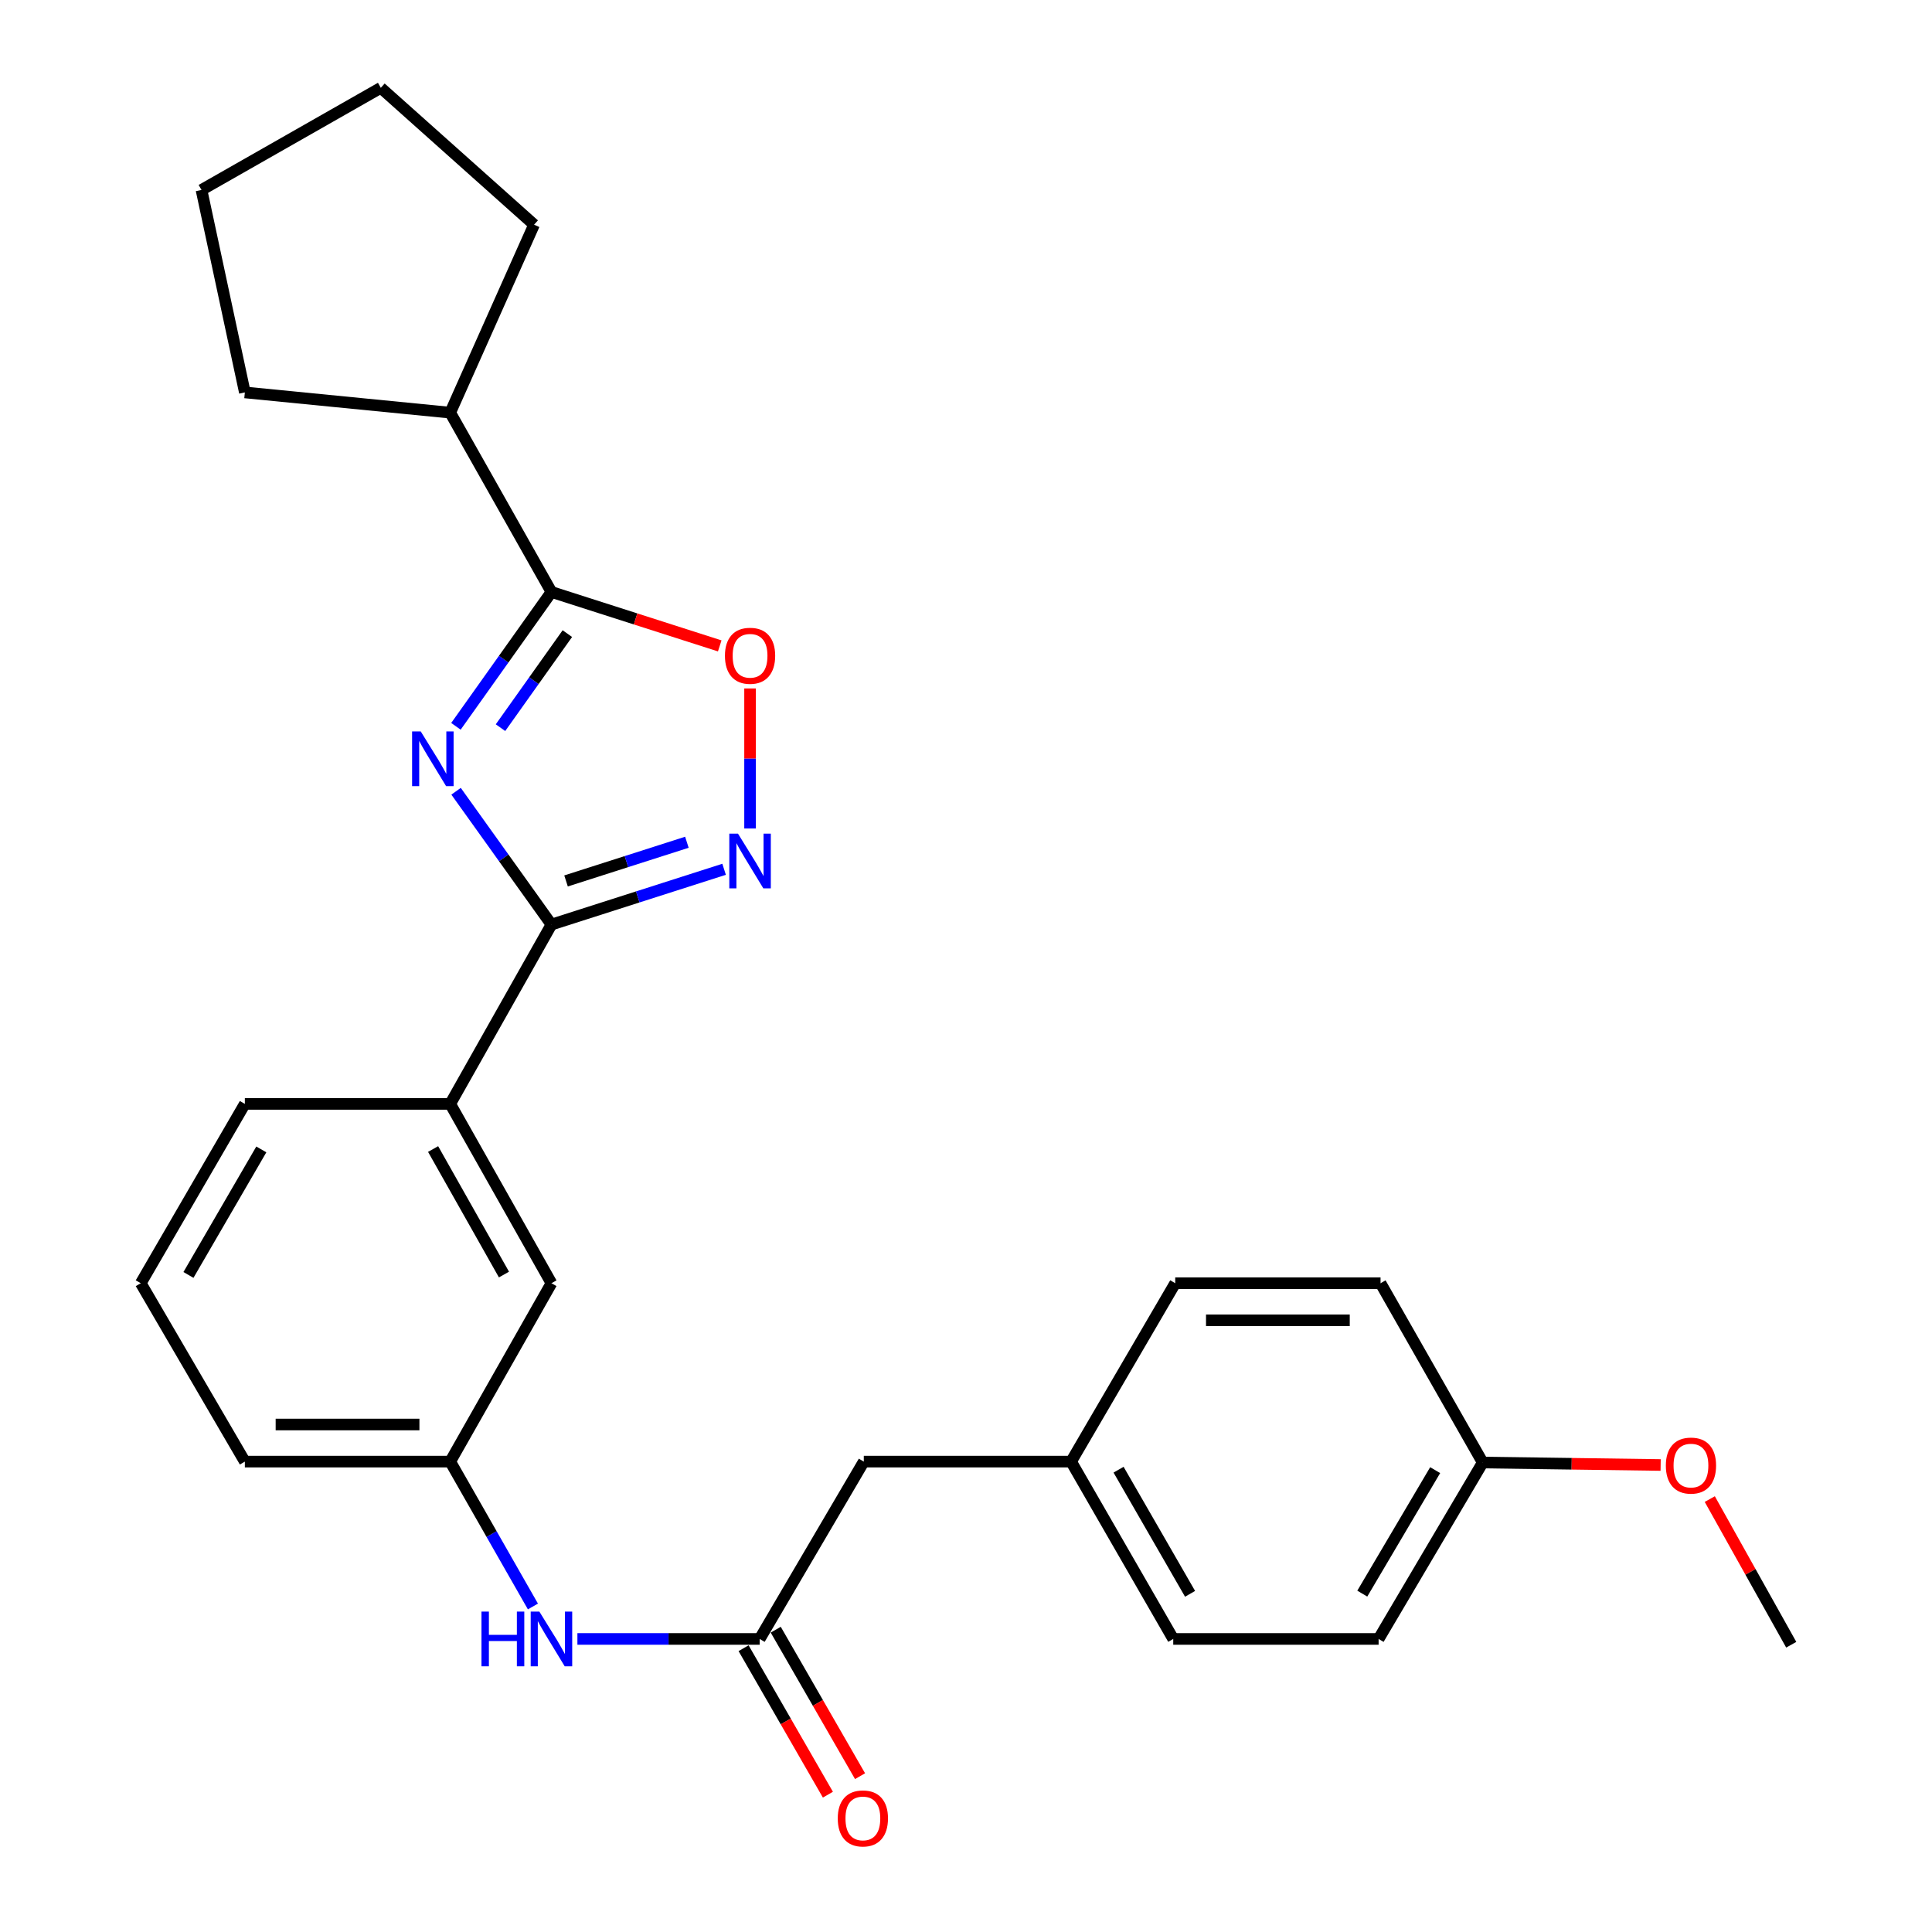 <?xml version='1.0' encoding='iso-8859-1'?>
<svg version='1.1' baseProfile='full'
              xmlns='http://www.w3.org/2000/svg'
                      xmlns:rdkit='http://www.rdkit.org/xml'
                      xmlns:xlink='http://www.w3.org/1999/xlink'
                  xml:space='preserve'
width='1000px' height='1000px' viewBox='0 0 1000 1000'>
<!-- END OF HEADER -->
<rect style='opacity:1.0;fill:#FFFFFF;stroke:none' width='1000' height='1000' x='0' y='0'> </rect>
<path class='bond-0' d='M 236.061,409.552 L 260.746,444.051' style='fill:none;fill-rule:evenodd;stroke:#0000FF;stroke-width:6px;stroke-linecap:butt;stroke-linejoin:miter;stroke-opacity:1' />
<path class='bond-0' d='M 260.746,444.051 L 285.431,478.55' style='fill:none;fill-rule:evenodd;stroke:#000000;stroke-width:6px;stroke-linecap:butt;stroke-linejoin:miter;stroke-opacity:1' />
<path class='bond-1' d='M 235.991,375.946 L 260.711,341.175' style='fill:none;fill-rule:evenodd;stroke:#0000FF;stroke-width:6px;stroke-linecap:butt;stroke-linejoin:miter;stroke-opacity:1' />
<path class='bond-1' d='M 260.711,341.175 L 285.431,306.404' style='fill:none;fill-rule:evenodd;stroke:#000000;stroke-width:6px;stroke-linecap:butt;stroke-linejoin:miter;stroke-opacity:1' />
<path class='bond-1' d='M 259.056,376.64 L 276.36,352.301' style='fill:none;fill-rule:evenodd;stroke:#0000FF;stroke-width:6px;stroke-linecap:butt;stroke-linejoin:miter;stroke-opacity:1' />
<path class='bond-1' d='M 276.36,352.301 L 293.664,327.961' style='fill:none;fill-rule:evenodd;stroke:#000000;stroke-width:6px;stroke-linecap:butt;stroke-linejoin:miter;stroke-opacity:1' />
<path class='bond-2' d='M 285.431,478.55 L 330.111,464.247' style='fill:none;fill-rule:evenodd;stroke:#000000;stroke-width:6px;stroke-linecap:butt;stroke-linejoin:miter;stroke-opacity:1' />
<path class='bond-2' d='M 330.111,464.247 L 374.791,449.944' style='fill:none;fill-rule:evenodd;stroke:#0000FF;stroke-width:6px;stroke-linecap:butt;stroke-linejoin:miter;stroke-opacity:1' />
<path class='bond-2' d='M 292.981,455.973 L 324.257,445.961' style='fill:none;fill-rule:evenodd;stroke:#000000;stroke-width:6px;stroke-linecap:butt;stroke-linejoin:miter;stroke-opacity:1' />
<path class='bond-2' d='M 324.257,445.961 L 355.533,435.948' style='fill:none;fill-rule:evenodd;stroke:#0000FF;stroke-width:6px;stroke-linecap:butt;stroke-linejoin:miter;stroke-opacity:1' />
<path class='bond-5' d='M 285.431,478.55 L 233.034,571.376' style='fill:none;fill-rule:evenodd;stroke:#000000;stroke-width:6px;stroke-linecap:butt;stroke-linejoin:miter;stroke-opacity:1' />
<path class='bond-3' d='M 285.431,306.404 L 328.981,320.359' style='fill:none;fill-rule:evenodd;stroke:#000000;stroke-width:6px;stroke-linecap:butt;stroke-linejoin:miter;stroke-opacity:1' />
<path class='bond-3' d='M 328.981,320.359 L 372.531,334.314' style='fill:none;fill-rule:evenodd;stroke:#FF0000;stroke-width:6px;stroke-linecap:butt;stroke-linejoin:miter;stroke-opacity:1' />
<path class='bond-10' d='M 285.431,306.404 L 233.034,213.59' style='fill:none;fill-rule:evenodd;stroke:#000000;stroke-width:6px;stroke-linecap:butt;stroke-linejoin:miter;stroke-opacity:1' />
<path class='bond-27' d='M 388.23,428.825 L 388.23,392.583' style='fill:none;fill-rule:evenodd;stroke:#0000FF;stroke-width:6px;stroke-linecap:butt;stroke-linejoin:miter;stroke-opacity:1' />
<path class='bond-27' d='M 388.23,392.583 L 388.23,356.341' style='fill:none;fill-rule:evenodd;stroke:#FF0000;stroke-width:6px;stroke-linecap:butt;stroke-linejoin:miter;stroke-opacity:1' />
<path class='bond-4' d='M 393.201,848.316 L 346.033,848.316' style='fill:none;fill-rule:evenodd;stroke:#000000;stroke-width:6px;stroke-linecap:butt;stroke-linejoin:miter;stroke-opacity:1' />
<path class='bond-4' d='M 346.033,848.316 L 298.865,848.316' style='fill:none;fill-rule:evenodd;stroke:#0000FF;stroke-width:6px;stroke-linecap:butt;stroke-linejoin:miter;stroke-opacity:1' />
<path class='bond-9' d='M 384.88,853.105 L 406.699,891.013' style='fill:none;fill-rule:evenodd;stroke:#000000;stroke-width:6px;stroke-linecap:butt;stroke-linejoin:miter;stroke-opacity:1' />
<path class='bond-9' d='M 406.699,891.013 L 428.518,928.922' style='fill:none;fill-rule:evenodd;stroke:#FF0000;stroke-width:6px;stroke-linecap:butt;stroke-linejoin:miter;stroke-opacity:1' />
<path class='bond-9' d='M 401.521,843.526 L 423.34,881.435' style='fill:none;fill-rule:evenodd;stroke:#000000;stroke-width:6px;stroke-linecap:butt;stroke-linejoin:miter;stroke-opacity:1' />
<path class='bond-9' d='M 423.34,881.435 L 445.159,919.344' style='fill:none;fill-rule:evenodd;stroke:#FF0000;stroke-width:6px;stroke-linecap:butt;stroke-linejoin:miter;stroke-opacity:1' />
<path class='bond-11' d='M 393.201,848.316 L 447.102,756.525' style='fill:none;fill-rule:evenodd;stroke:#000000;stroke-width:6px;stroke-linecap:butt;stroke-linejoin:miter;stroke-opacity:1' />
<path class='bond-7' d='M 233.034,571.376 L 285.431,664.19' style='fill:none;fill-rule:evenodd;stroke:#000000;stroke-width:6px;stroke-linecap:butt;stroke-linejoin:miter;stroke-opacity:1' />
<path class='bond-7' d='M 224.173,594.737 L 260.851,659.707' style='fill:none;fill-rule:evenodd;stroke:#000000;stroke-width:6px;stroke-linecap:butt;stroke-linejoin:miter;stroke-opacity:1' />
<path class='bond-19' d='M 233.034,571.376 L 126.736,571.376' style='fill:none;fill-rule:evenodd;stroke:#000000;stroke-width:6px;stroke-linecap:butt;stroke-linejoin:miter;stroke-opacity:1' />
<path class='bond-6' d='M 275.84,831.513 L 254.437,794.019' style='fill:none;fill-rule:evenodd;stroke:#0000FF;stroke-width:6px;stroke-linecap:butt;stroke-linejoin:miter;stroke-opacity:1' />
<path class='bond-6' d='M 254.437,794.019 L 233.034,756.525' style='fill:none;fill-rule:evenodd;stroke:#000000;stroke-width:6px;stroke-linecap:butt;stroke-linejoin:miter;stroke-opacity:1' />
<path class='bond-8' d='M 285.431,664.19 L 233.034,756.525' style='fill:none;fill-rule:evenodd;stroke:#000000;stroke-width:6px;stroke-linecap:butt;stroke-linejoin:miter;stroke-opacity:1' />
<path class='bond-29' d='M 233.034,756.525 L 126.736,756.525' style='fill:none;fill-rule:evenodd;stroke:#000000;stroke-width:6px;stroke-linecap:butt;stroke-linejoin:miter;stroke-opacity:1' />
<path class='bond-29' d='M 217.089,737.324 L 142.681,737.324' style='fill:none;fill-rule:evenodd;stroke:#000000;stroke-width:6px;stroke-linecap:butt;stroke-linejoin:miter;stroke-opacity:1' />
<path class='bond-22' d='M 233.034,213.59 L 126.736,203.115' style='fill:none;fill-rule:evenodd;stroke:#000000;stroke-width:6px;stroke-linecap:butt;stroke-linejoin:miter;stroke-opacity:1' />
<path class='bond-23' d='M 233.034,213.59 L 276.438,116.295' style='fill:none;fill-rule:evenodd;stroke:#000000;stroke-width:6px;stroke-linecap:butt;stroke-linejoin:miter;stroke-opacity:1' />
<path class='bond-12' d='M 447.102,756.525 L 554.402,756.525' style='fill:none;fill-rule:evenodd;stroke:#000000;stroke-width:6px;stroke-linecap:butt;stroke-linejoin:miter;stroke-opacity:1' />
<path class='bond-14' d='M 554.402,756.525 L 608.293,664.19' style='fill:none;fill-rule:evenodd;stroke:#000000;stroke-width:6px;stroke-linecap:butt;stroke-linejoin:miter;stroke-opacity:1' />
<path class='bond-15' d='M 554.402,756.525 L 607.269,848.316' style='fill:none;fill-rule:evenodd;stroke:#000000;stroke-width:6px;stroke-linecap:butt;stroke-linejoin:miter;stroke-opacity:1' />
<path class='bond-15' d='M 578.971,760.711 L 615.977,824.964' style='fill:none;fill-rule:evenodd;stroke:#000000;stroke-width:6px;stroke-linecap:butt;stroke-linejoin:miter;stroke-opacity:1' />
<path class='bond-13' d='M 767.457,757.005 L 713.566,848.316' style='fill:none;fill-rule:evenodd;stroke:#000000;stroke-width:6px;stroke-linecap:butt;stroke-linejoin:miter;stroke-opacity:1' />
<path class='bond-13' d='M 742.837,760.942 L 705.114,824.86' style='fill:none;fill-rule:evenodd;stroke:#000000;stroke-width:6px;stroke-linecap:butt;stroke-linejoin:miter;stroke-opacity:1' />
<path class='bond-18' d='M 767.457,757.005 L 813.5,757.643' style='fill:none;fill-rule:evenodd;stroke:#000000;stroke-width:6px;stroke-linecap:butt;stroke-linejoin:miter;stroke-opacity:1' />
<path class='bond-18' d='M 813.5,757.643 L 859.543,758.281' style='fill:none;fill-rule:evenodd;stroke:#FF0000;stroke-width:6px;stroke-linecap:butt;stroke-linejoin:miter;stroke-opacity:1' />
<path class='bond-30' d='M 767.457,757.005 L 714.569,664.19' style='fill:none;fill-rule:evenodd;stroke:#000000;stroke-width:6px;stroke-linecap:butt;stroke-linejoin:miter;stroke-opacity:1' />
<path class='bond-16' d='M 608.293,664.19 L 714.569,664.19' style='fill:none;fill-rule:evenodd;stroke:#000000;stroke-width:6px;stroke-linecap:butt;stroke-linejoin:miter;stroke-opacity:1' />
<path class='bond-16' d='M 624.234,683.391 L 698.628,683.391' style='fill:none;fill-rule:evenodd;stroke:#000000;stroke-width:6px;stroke-linecap:butt;stroke-linejoin:miter;stroke-opacity:1' />
<path class='bond-17' d='M 607.269,848.316 L 713.566,848.316' style='fill:none;fill-rule:evenodd;stroke:#000000;stroke-width:6px;stroke-linecap:butt;stroke-linejoin:miter;stroke-opacity:1' />
<path class='bond-24' d='M 884.979,775.917 L 906.061,813.615' style='fill:none;fill-rule:evenodd;stroke:#FF0000;stroke-width:6px;stroke-linecap:butt;stroke-linejoin:miter;stroke-opacity:1' />
<path class='bond-24' d='M 906.061,813.615 L 927.144,851.313' style='fill:none;fill-rule:evenodd;stroke:#000000;stroke-width:6px;stroke-linecap:butt;stroke-linejoin:miter;stroke-opacity:1' />
<path class='bond-20' d='M 126.736,571.376 L 72.856,664.19' style='fill:none;fill-rule:evenodd;stroke:#000000;stroke-width:6px;stroke-linecap:butt;stroke-linejoin:miter;stroke-opacity:1' />
<path class='bond-20' d='M 135.26,594.938 L 97.544,659.908' style='fill:none;fill-rule:evenodd;stroke:#000000;stroke-width:6px;stroke-linecap:butt;stroke-linejoin:miter;stroke-opacity:1' />
<path class='bond-21' d='M 72.856,664.19 L 126.736,756.525' style='fill:none;fill-rule:evenodd;stroke:#000000;stroke-width:6px;stroke-linecap:butt;stroke-linejoin:miter;stroke-opacity:1' />
<path class='bond-26' d='M 126.736,203.115 L 104.292,98.321' style='fill:none;fill-rule:evenodd;stroke:#000000;stroke-width:6px;stroke-linecap:butt;stroke-linejoin:miter;stroke-opacity:1' />
<path class='bond-25' d='M 276.438,116.295 L 197.107,45.455' style='fill:none;fill-rule:evenodd;stroke:#000000;stroke-width:6px;stroke-linecap:butt;stroke-linejoin:miter;stroke-opacity:1' />
<path class='bond-28' d='M 197.107,45.455 L 104.292,98.321' style='fill:none;fill-rule:evenodd;stroke:#000000;stroke-width:6px;stroke-linecap:butt;stroke-linejoin:miter;stroke-opacity:1' />
<path  class='atom-0' d='M 217.782 378.595
L 227.062 393.595
Q 227.982 395.075, 229.462 397.755
Q 230.942 400.435, 231.022 400.595
L 231.022 378.595
L 234.782 378.595
L 234.782 406.915
L 230.902 406.915
L 220.942 390.515
Q 219.782 388.595, 218.542 386.395
Q 217.342 384.195, 216.982 383.515
L 216.982 406.915
L 213.302 406.915
L 213.302 378.595
L 217.782 378.595
' fill='#0000FF'/>
<path  class='atom-3' d='M 381.97 431.482
L 391.25 446.482
Q 392.17 447.962, 393.65 450.642
Q 395.13 453.322, 395.21 453.482
L 395.21 431.482
L 398.97 431.482
L 398.97 459.802
L 395.09 459.802
L 385.13 443.402
Q 383.97 441.482, 382.73 439.282
Q 381.53 437.082, 381.17 436.402
L 381.17 459.802
L 377.49 459.802
L 377.49 431.482
L 381.97 431.482
' fill='#0000FF'/>
<path  class='atom-4' d='M 375.23 339.424
Q 375.23 332.624, 378.59 328.824
Q 381.95 325.024, 388.23 325.024
Q 394.51 325.024, 397.87 328.824
Q 401.23 332.624, 401.23 339.424
Q 401.23 346.304, 397.83 350.224
Q 394.43 354.104, 388.23 354.104
Q 381.99 354.104, 378.59 350.224
Q 375.23 346.344, 375.23 339.424
M 388.23 350.904
Q 392.55 350.904, 394.87 348.024
Q 397.23 345.104, 397.23 339.424
Q 397.23 333.864, 394.87 331.064
Q 392.55 328.224, 388.23 328.224
Q 383.91 328.224, 381.55 331.024
Q 379.23 333.824, 379.23 339.424
Q 379.23 345.144, 381.55 348.024
Q 383.91 350.904, 388.23 350.904
' fill='#FF0000'/>
<path  class='atom-7' d='M 249.211 834.156
L 253.051 834.156
L 253.051 846.196
L 267.531 846.196
L 267.531 834.156
L 271.371 834.156
L 271.371 862.476
L 267.531 862.476
L 267.531 849.396
L 253.051 849.396
L 253.051 862.476
L 249.211 862.476
L 249.211 834.156
' fill='#0000FF'/>
<path  class='atom-7' d='M 279.171 834.156
L 288.451 849.156
Q 289.371 850.636, 290.851 853.316
Q 292.331 855.996, 292.411 856.156
L 292.411 834.156
L 296.171 834.156
L 296.171 862.476
L 292.291 862.476
L 282.331 846.076
Q 281.171 844.156, 279.931 841.956
Q 278.731 839.756, 278.371 839.076
L 278.371 862.476
L 274.691 862.476
L 274.691 834.156
L 279.171 834.156
' fill='#0000FF'/>
<path  class='atom-10' d='M 433.622 941.21
Q 433.622 934.41, 436.982 930.61
Q 440.342 926.81, 446.622 926.81
Q 452.902 926.81, 456.262 930.61
Q 459.622 934.41, 459.622 941.21
Q 459.622 948.09, 456.222 952.01
Q 452.822 955.89, 446.622 955.89
Q 440.382 955.89, 436.982 952.01
Q 433.622 948.13, 433.622 941.21
M 446.622 952.69
Q 450.942 952.69, 453.262 949.81
Q 455.622 946.89, 455.622 941.21
Q 455.622 935.65, 453.262 932.85
Q 450.942 930.01, 446.622 930.01
Q 442.302 930.01, 439.942 932.81
Q 437.622 935.61, 437.622 941.21
Q 437.622 946.93, 439.942 949.81
Q 442.302 952.69, 446.622 952.69
' fill='#FF0000'/>
<path  class='atom-19' d='M 862.237 758.578
Q 862.237 751.778, 865.597 747.978
Q 868.957 744.178, 875.237 744.178
Q 881.517 744.178, 884.877 747.978
Q 888.237 751.778, 888.237 758.578
Q 888.237 765.458, 884.837 769.378
Q 881.437 773.258, 875.237 773.258
Q 868.997 773.258, 865.597 769.378
Q 862.237 765.498, 862.237 758.578
M 875.237 770.058
Q 879.557 770.058, 881.877 767.178
Q 884.237 764.258, 884.237 758.578
Q 884.237 753.018, 881.877 750.218
Q 879.557 747.378, 875.237 747.378
Q 870.917 747.378, 868.557 750.178
Q 866.237 752.978, 866.237 758.578
Q 866.237 764.298, 868.557 767.178
Q 870.917 770.058, 875.237 770.058
' fill='#FF0000'/>
</svg>
